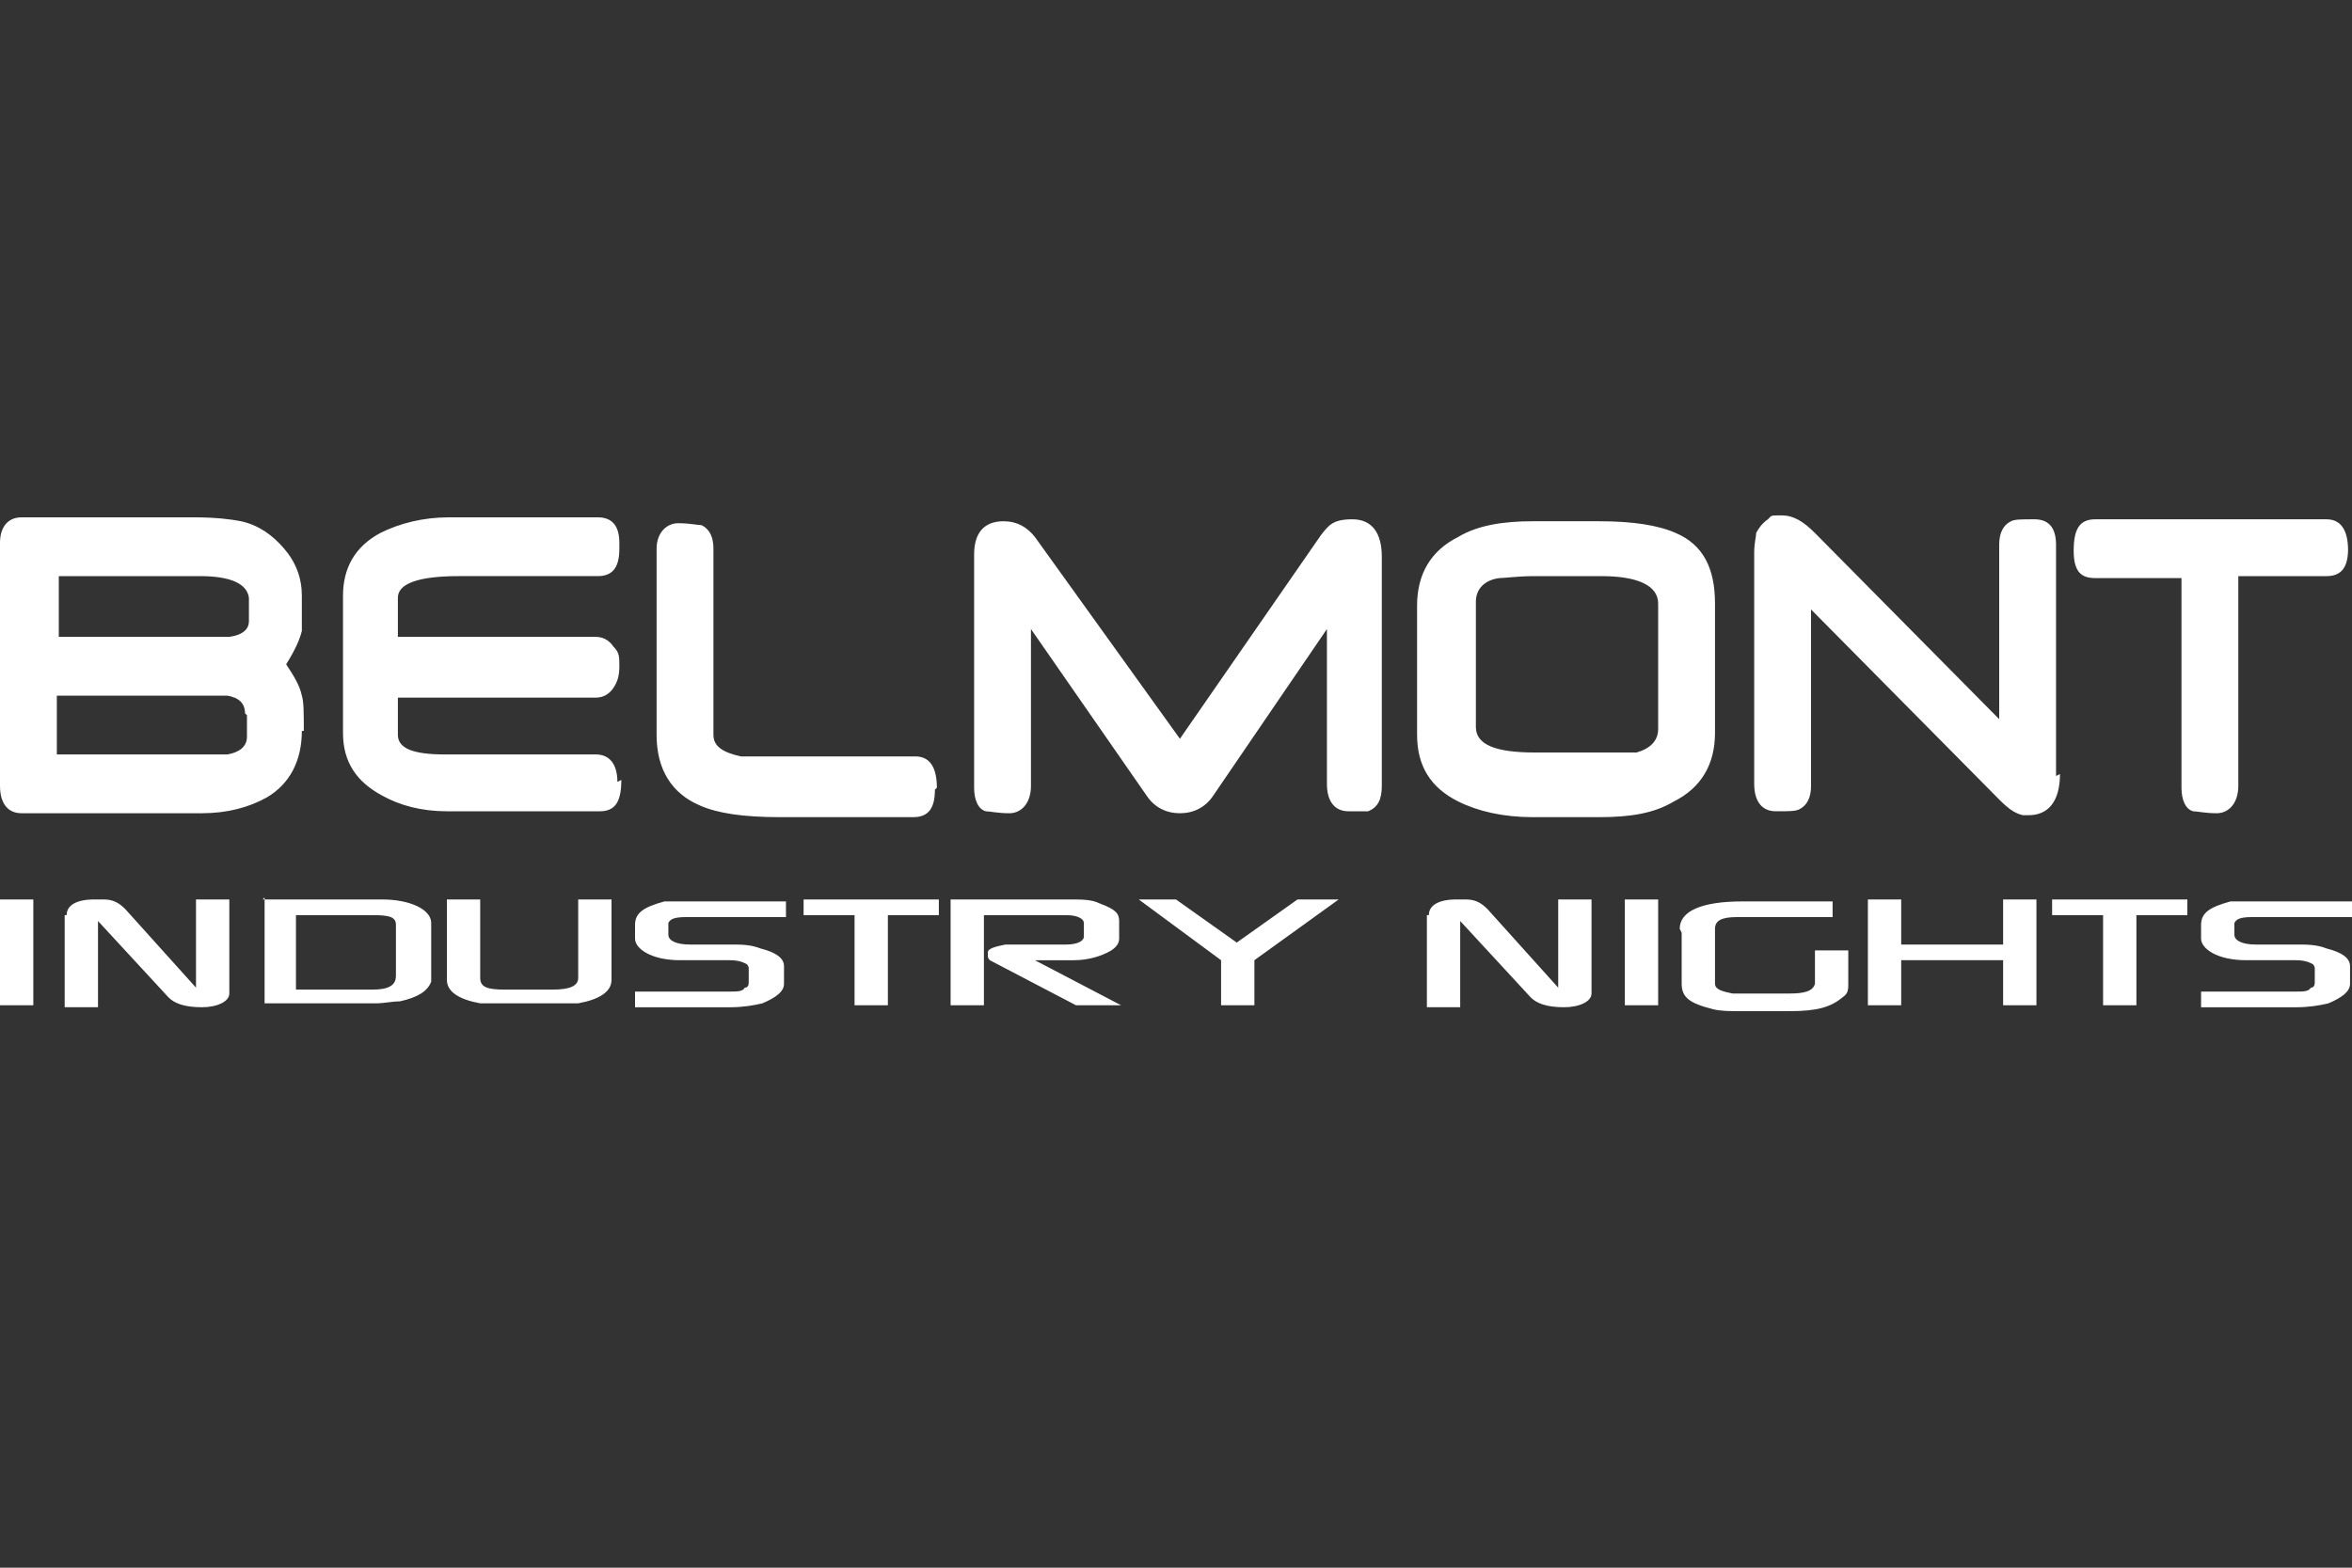 <?xml version="1.0" encoding="UTF-8"?>
<svg id="Layer_2" data-name="Layer 2" xmlns="http://www.w3.org/2000/svg" version="1.1" viewBox="0 0 120 80">
  <rect x="0" y="0" width="120" height="80" fill="#333333" stroke="none"/>
  <defs>
    <style>
      .cls-1 {
        fill: #fff;
        fill-rule: evenodd;
        stroke-width: 0px;
      }
    </style>
  </defs>
  <path class="cls-1" d="M15.5,37.3c0-.9,0-1.5-.1-1.8-.1-.5-.4-1-.8-1.6.5-.8.7-1.3.8-1.7,0-.2,0-.9,0-1.8s-.3-1.7-.9-2.4c-.6-.7-1.3-1.2-2.2-1.4-.5-.1-1.3-.2-2.4-.2H1.1c-.7,0-1.1.5-1.1,1.3v12.4c0,.9.4,1.4,1.1,1.4h9.2c1.3,0,2.4-.3,3.3-.8,1.2-.7,1.8-1.9,1.8-3.4M12.7,31.7c0,.4-.3.7-1,.8-.2,0-.7,0-1.4,0H3v-3.1h7.2c1.6,0,2.4.4,2.5,1.1,0,.6,0,1,0,1.2ZM12.6,36.5c0,.6,0,.9,0,1.1,0,.5-.4.8-1,.9-.2,0-.7,0-1.4,0H2.9v-3h7.3c.8,0,1.2,0,1.4,0,.6.1.9.4.9.9ZM31.5,39.9c0-.9-.4-1.4-1.1-1.4h-7.7c-1.6,0-2.4-.3-2.4-1v-1.9h10.1c.4,0,.7-.2.9-.5.2-.3.3-.6.3-1.1s0-.7-.3-1c-.2-.3-.5-.5-.9-.5h-10.1v-2c0-.7,1-1.1,3.1-1.1s6.1,0,6.5,0c.4,0,.6,0,.6,0,.8,0,1.1-.5,1.1-1.4v-.3c0-.9-.4-1.3-1.1-1.3h-7.6c-1.3,0-2.5.3-3.5.8-1.3.7-1.9,1.8-1.9,3.2v7c0,1.5.7,2.5,2,3.2.9.5,2,.8,3.3.8h7.8c.8,0,1.1-.5,1.1-1.6ZM47.8,40.2c0-1.1-.4-1.6-1.1-1.6h-6.9c-.9,0-1.6,0-2,0-.9-.2-1.4-.5-1.4-1.1v-9.5c0-.6-.2-1-.6-1.2-.2,0-.6-.1-1.2-.1s-1.1.5-1.1,1.3v9.5c0,1.8.8,3,2.2,3.6.9.4,2.2.6,4.1.6h6.8c.8,0,1.1-.5,1.1-1.4ZM70.5,40.2v-11.8c0-1.2-.5-1.9-1.5-1.9s-1.2.3-1.6.8l-7.2,10.4-7.4-10.3c-.4-.5-.9-.8-1.6-.8-1,0-1.5.6-1.5,1.7v11.9c0,.6.2,1.1.6,1.2.2,0,.6.1,1.2.1s1.1-.5,1.1-1.4v-8l5.9,8.5c.4.6,1,.9,1.7.9s1.3-.3,1.7-.9l5.8-8.5v7.9c0,.9.4,1.4,1.1,1.4s.9,0,1,0c.5-.2.7-.6.7-1.3ZM87.5,37.3v-6.5c0-1.8-.6-3-2-3.6-.9-.4-2.2-.6-3.9-.6h-3.4c-1.5,0-2.8.2-3.8.8-1.4.7-2.1,1.9-2.1,3.5v6.6c0,1.6.7,2.7,2.1,3.4,1,.5,2.3.8,3.8.8h3.4c1.6,0,2.8-.2,3.8-.8,1.4-.7,2.1-1.9,2.1-3.5ZM84.6,37.2c0,.6-.4,1-1.1,1.2-.3,0-.9,0-1.8,0h-3.4c-2,0-3-.4-3-1.3v-6.4c0-.6.4-1.1,1.2-1.2.3,0,.9-.1,1.8-.1h3.4c1.9,0,2.9.5,2.9,1.4v6.4ZM104.9,39.6v-11.8c0-.9-.4-1.3-1.1-1.3s-1,0-1.2.1c-.4.2-.6.6-.6,1.2v8.9l-9.4-9.5c-.6-.6-1.1-.9-1.7-.9s-.5,0-.7.2c-.3.2-.5.5-.6.7,0,.2-.1.5-.1,1v11.8c0,.9.4,1.4,1.1,1.4s1,0,1.2-.1c.4-.2.6-.6.6-1.2v-9l9.6,9.7c.5.5.8.7,1.2.8.1,0,.2,0,.3,0,1,0,1.6-.7,1.6-2.1ZM119.8,28.1c0-1.1-.4-1.6-1.1-1.6h-11.8c-.8,0-1.1.5-1.1,1.6s.4,1.4,1.1,1.4h4.4v10.7c0,.6.2,1.1.6,1.2.2,0,.6.1,1.2.1s1.1-.5,1.1-1.4v-10.7h4.5c.8,0,1.1-.5,1.1-1.4Z"/>
  <path class="cls-1" d="M0,45.9h1.7v5.4H0v-5.4ZM3.4,46.7c0-.5.5-.8,1.4-.8s.3,0,.5,0c.5,0,.8.2,1.1.5l3.6,4v-4.5h1.7v4.8c0,.4-.6.7-1.4.7-.9,0-1.4-.2-1.7-.5l-3.6-3.9v4.4h-1.7v-4.7ZM13.4,45.9h6.1c1.4,0,2.5.5,2.5,1.2v2.8c0,0,0,.1,0,.2-.2.5-.7.8-1.6,1-.4,0-.8.1-1.2.1h-5.7v-5.4ZM20.2,49.9v-2.6s0,0,0-.1c0-.4-.3-.5-1.2-.5h-3.9v3.8h3.9c.8,0,1.2-.2,1.2-.7ZM22.8,45.9h1.7v4c0,.5.4.6,1.3.6h2.4c.9,0,1.3-.2,1.3-.6v-4h1.7v4.1c0,.6-.6,1-1.7,1.2-.3,0-.7,0-1,0h-3c-.3,0-.7,0-1,0-1.1-.2-1.7-.6-1.7-1.2v-4.1ZM32.4,50.6h4.7c0,0,.1,0,.2,0,.3,0,.6,0,.7-.2.2,0,.2-.2.2-.3v-.7c0,0,0-.1-.1-.2-.2-.1-.4-.2-.9-.2,0,0-.1,0-.2,0h-1.8c-.2,0-.3,0-.5,0-1.5,0-2.3-.6-2.3-1.1v-.7c0-.6.4-.9,1.5-1.2.3,0,.7,0,1.4,0h4.8v.8h-4.9s-.1,0-.2,0c-.6,0-.8.1-.9.3,0,0,0,0,0,0v.5s0,0,0,.1c0,.3.4.5,1.1.5h2.1c.5,0,1,0,1.5.2.8.2,1.2.5,1.2.9v.9c0,.4-.4.7-1.1,1-.4.1-1,.2-1.6.2h-4.9v-.8ZM41,45.9h6.9v.8h-2.6v4.6h-1.7v-4.6h-2.6v-.8ZM48.6,45.9h6c.6,0,1.1,0,1.5.2.8.3,1,.5,1,.9v.9c0,.2-.1.4-.4.6-.5.3-1.2.5-1.9.5h-2l4.4,2.3h-2.3l-4.4-2.3c0,0-.1-.1-.1-.2s0-.1,0-.2c0-.2.4-.3.9-.4.1,0,.2,0,.3,0h2.6s.1,0,.2,0c.6,0,.9-.2.9-.4v-.6s0,0,0-.1c0-.2-.3-.4-.9-.4,0,0-.1,0-.2,0h-4v4.6h-1.7v-5.4ZM60,45.9l3.1,2.2,3.1-2.2h2.1l-4.3,3.1v2.3h-1.7v-2.3s-4.2-3.1-4.2-3.1h2ZM72.9,46.7c0-.5.5-.8,1.4-.8s.3,0,.5,0c.5,0,.8.2,1.1.5l3.6,4v-4.5h1.7v4.8c0,.4-.6.7-1.4.7-.9,0-1.4-.2-1.7-.5l-3.6-3.9v4.4h-1.7v-4.7ZM82.9,45.9h1.7v5.4h-1.7v-5.4ZM85.7,47.4c0-.9,1.1-1.4,3.2-1.4h4.6v.8h-4.7c0,0-.1,0-.2,0-.8,0-1.1.2-1.1.6v2.7s0,0,0,.1c0,.3.4.4.9.5h2.9c.7,0,1.2-.1,1.3-.5,0,0,0,0,0,0v-1.7h1.7v1.7c0,.3,0,.5-.3.7-.6.5-1.3.7-2.7.7h-2.4c-.7,0-1.1,0-1.5-.1-1.2-.3-1.6-.6-1.6-1.3v-2.6ZM95.3,45.9h1.7v2.3h5.2v-2.3h1.7v5.4h-1.7v-2.3h-5.2v2.3h-1.7v-5.4ZM104.7,45.9h6.9v.8h-2.6v4.6h-1.7v-4.6h-2.6v-.8ZM112.3,50.6h4.7c0,0,.1,0,.2,0,.3,0,.6,0,.7-.2.2,0,.2-.2.2-.3v-.7c0,0,0-.1-.1-.2-.2-.1-.4-.2-.9-.2,0,0-.1,0-.2,0h-1.8c-.2,0-.3,0-.5,0-1.5,0-2.3-.6-2.3-1.1v-.7c0-.6.4-.9,1.5-1.2.3,0,.7,0,1.4,0h4.8v.8h-4.9s-.1,0-.2,0c-.6,0-.8.1-.9.3,0,0,0,0,0,0v.5s0,0,0,.1c0,.3.4.5,1.1.5h2.1c.5,0,1,0,1.5.2.8.2,1.2.5,1.2.9v.9c0,.4-.4.7-1.1,1-.4.1-1,.2-1.6.2h-4.9v-.8Z"/>
</svg>